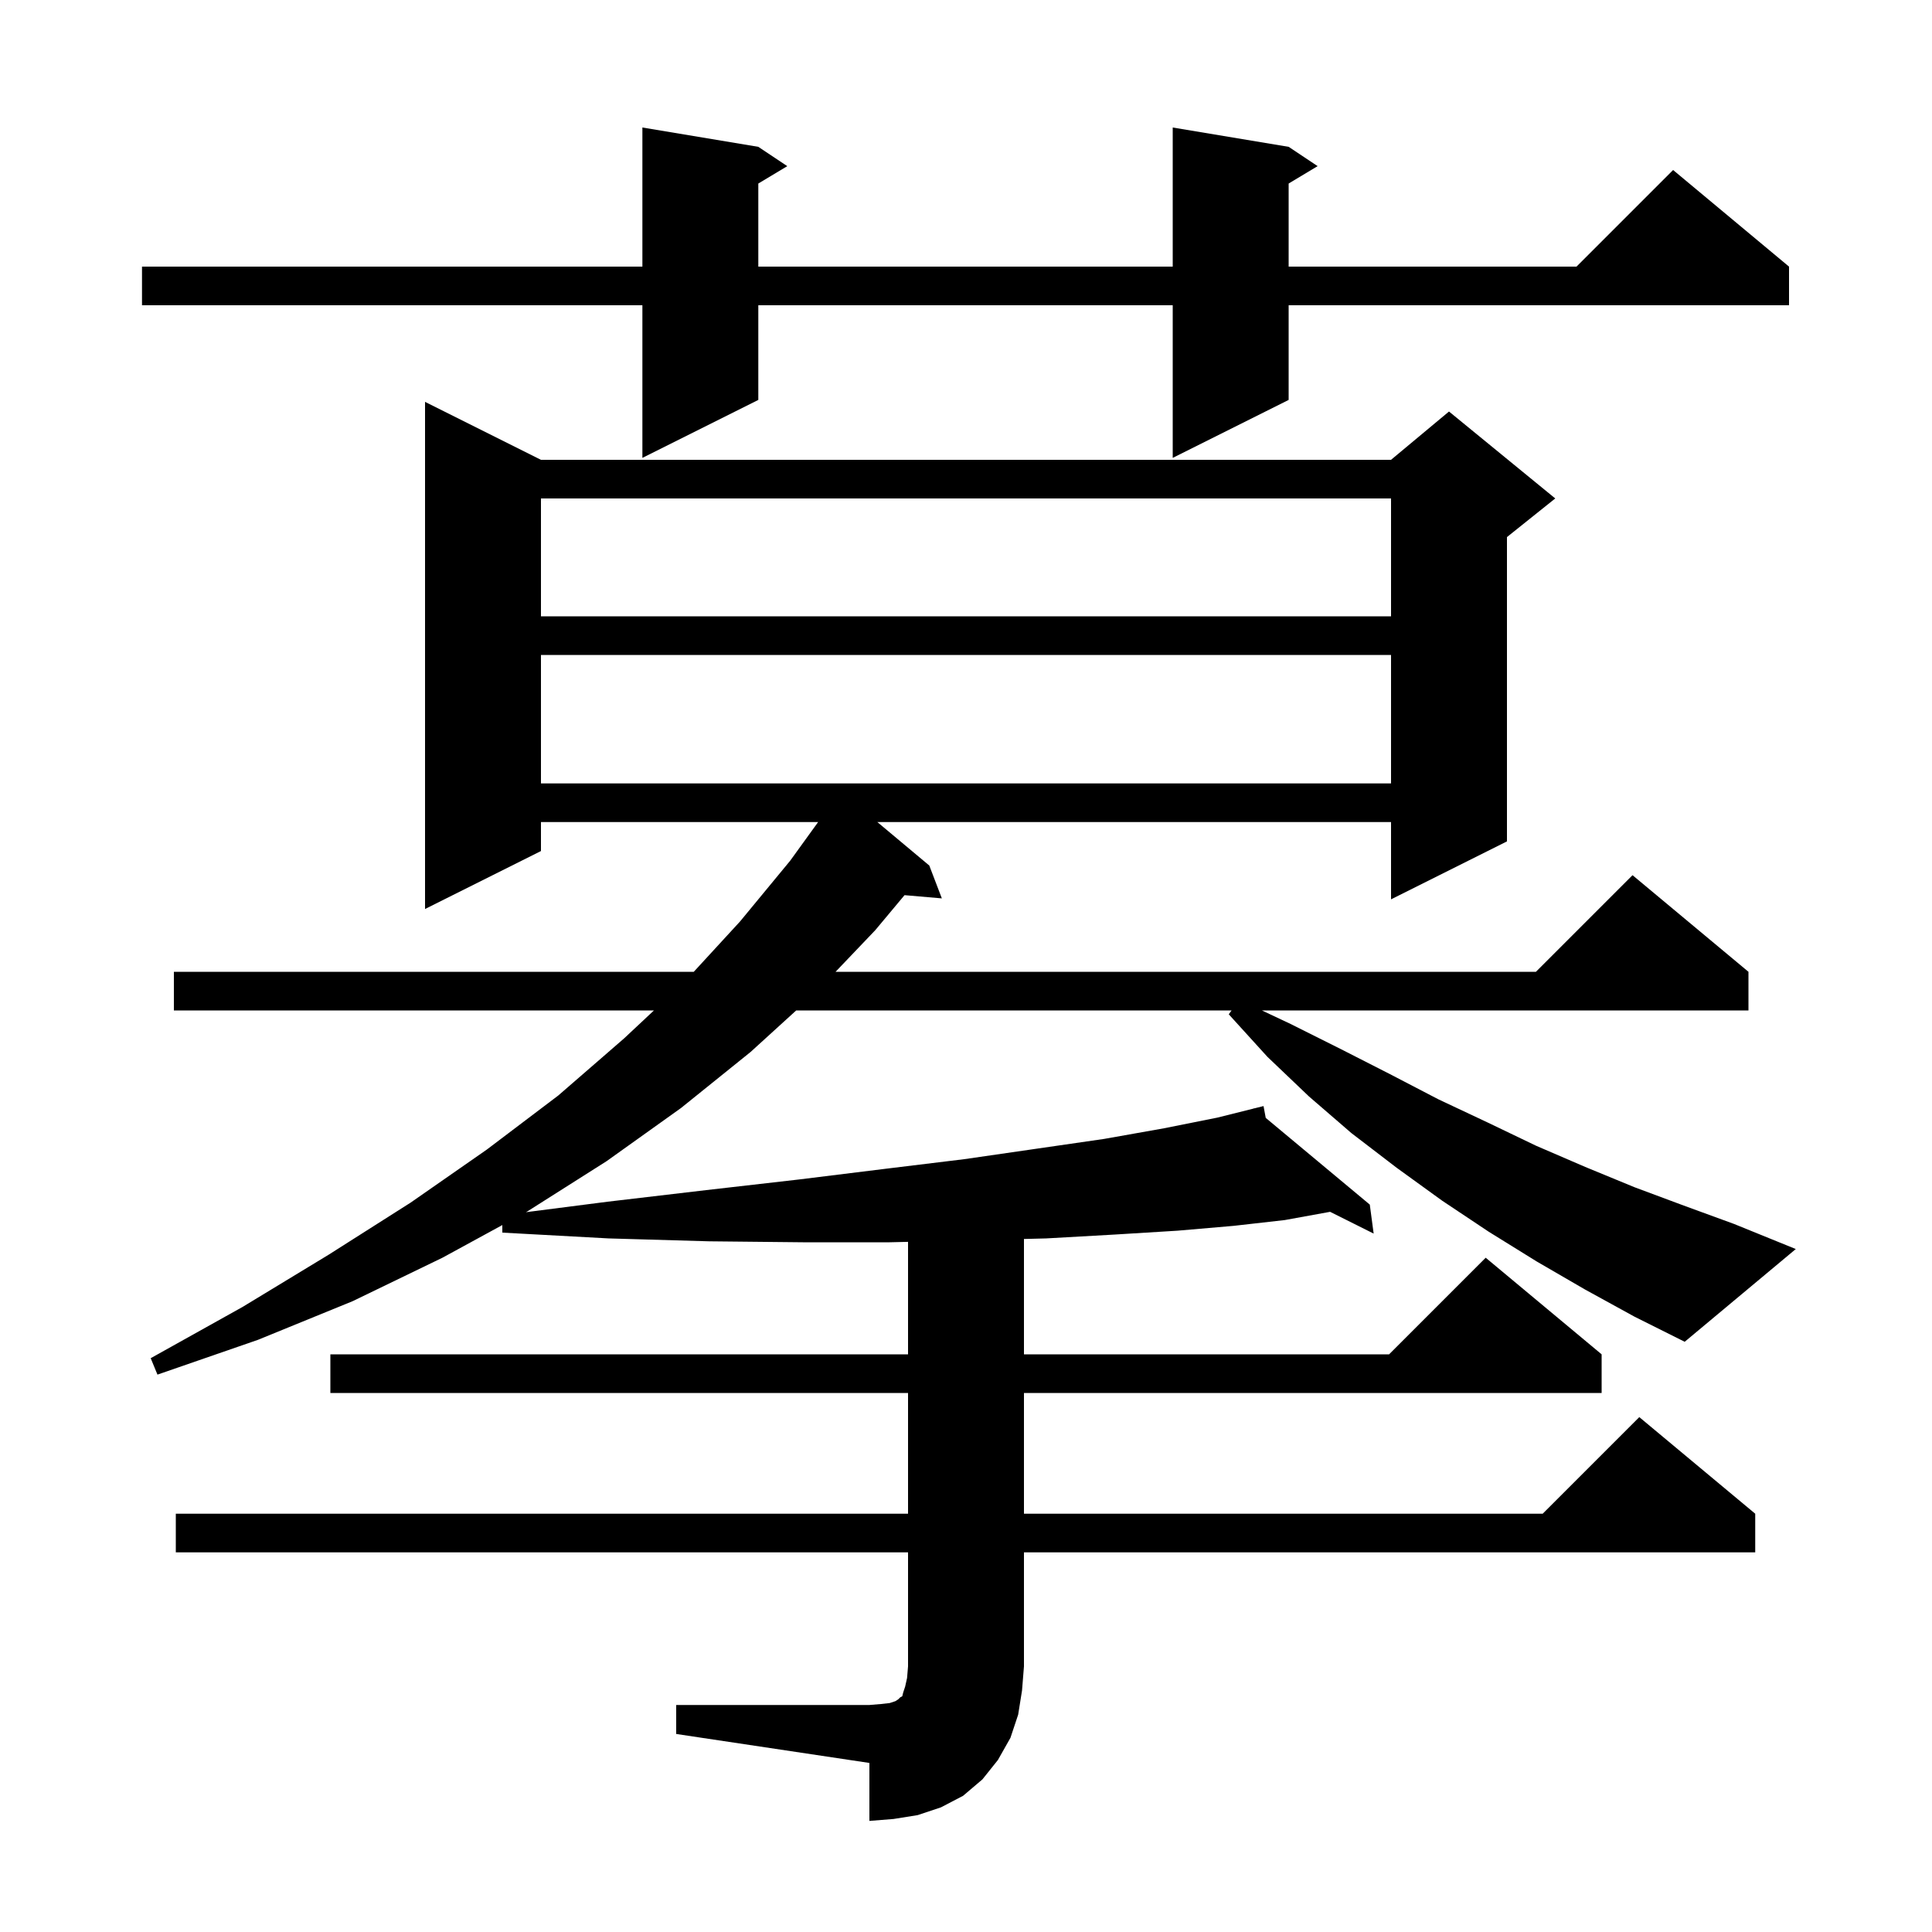 <svg xmlns="http://www.w3.org/2000/svg" xmlns:xlink="http://www.w3.org/1999/xlink" version="1.1" baseProfile="full" viewBox="0 0 200 200" width="200" height="200">
<g fill="black">
<path d="M 164.1 133.5 L 159.1 130.6 L 154.1 127.5 L 149.3 124.3 L 144.6 120.9 L 139.9 117.3 L 135.5 113.5 L 131.2 109.4 L 127.2 105.0 L 127.493 104.6 L 82.423 104.6 L 77.7 108.9 L 70.5 114.7 L 62.8 120.2 L 54.6 125.4 L 54.442 125.486 L 62.9 124.4 L 73.1 123.2 L 82.7 122.1 L 91.6 121.0 L 99.8 120.0 L 107.4 118.9 L 114.3 117.9 L 120.5 116.8 L 126.0 115.7 L 129.813 114.747 L 129.8 114.7 L 129.846 114.738 L 130.8 114.5 L 131.028 115.723 L 141.8 124.7 L 142.2 127.7 L 137.693 125.447 L 133.0 126.3 L 127.7 126.9 L 121.9 127.4 L 115.4 127.8 L 108.3 128.2 L 106.0 128.259 L 106.0 140.2 L 143.8 140.2 L 153.8 130.2 L 165.8 140.2 L 165.8 144.2 L 106.0 144.2 L 106.0 156.7 L 159.7 156.7 L 169.7 146.7 L 181.7 156.7 L 181.7 160.7 L 106.0 160.7 L 106.0 172.5 L 105.8 175.0 L 105.4 177.5 L 104.6 179.9 L 103.3 182.2 L 101.7 184.2 L 99.7 185.9 L 97.4 187.1 L 95.0 187.9 L 92.5 188.3 L 90.0 188.5 L 90.0 182.5 L 70.0 179.5 L 70.0 176.5 L 90.0 176.5 L 91.2 176.4 L 92.1 176.3 L 92.7 176.1 L 93.0 175.9 L 93.2 175.7 L 93.4 175.6 L 93.5 175.2 L 93.7 174.6 L 93.9 173.7 L 94.0 172.5 L 94.0 160.7 L 18.2 160.7 L 18.2 156.7 L 94.0 156.7 L 94.0 144.2 L 34.2 144.2 L 34.2 140.2 L 94.0 140.2 L 94.0 128.555 L 92.1 128.6 L 83.1 128.6 L 73.4 128.5 L 63.0 128.2 L 52.0 127.6 L 52.0 126.818 L 45.8 130.2 L 36.5 134.7 L 26.7 138.7 L 16.3 142.3 L 15.6 140.6 L 25.1 135.3 L 34.0 129.9 L 42.5 124.5 L 50.4 119.0 L 57.8 113.4 L 64.6 107.5 L 67.697 104.6 L 18.0 104.6 L 18.0 100.6 L 71.819 100.6 L 76.6 95.4 L 81.8 89.1 L 84.692 85.1 L 56.0 85.1 L 56.0 88.1 L 44.0 94.1 L 44.0 41.6 L 56.0 47.6 L 144.0 47.6 L 150.0 42.6 L 161.0 51.6 L 156.0 55.6 L 156.0 87.1 L 144.0 93.1 L 144.0 85.1 L 90.823 85.1 L 96.2 89.6 L 97.5 93.0 L 93.637 92.667 L 90.6 96.3 L 86.498 100.6 L 159.0 100.6 L 169.0 90.6 L 181.0 100.6 L 181.0 104.6 L 130.632 104.6 L 133.6 106.0 L 138.8 108.6 L 143.9 111.2 L 148.9 113.8 L 154.0 116.2 L 159.0 118.6 L 164.1 120.8 L 169.2 122.9 L 174.3 124.8 L 179.5 126.7 L 185.9 129.3 L 174.4 138.9 L 169.2 136.3 Z M 56.0 67.8 L 56.0 81.1 L 144.0 81.1 L 144.0 67.8 Z M 56.0 51.6 L 56.0 63.8 L 144.0 63.8 L 144.0 51.6 Z M 133.4 15.2 L 136.4 17.2 L 133.4 19.0 L 133.4 27.6 L 163.2 27.6 L 173.2 17.6 L 185.2 27.6 L 185.2 31.6 L 133.4 31.6 L 133.4 41.4 L 121.4 47.4 L 121.4 31.6 L 78.5 31.6 L 78.5 41.4 L 66.5 47.4 L 66.5 31.6 L 14.7 31.6 L 14.7 27.6 L 66.5 27.6 L 66.5 13.2 L 78.5 15.2 L 81.5 17.2 L 78.5 19.0 L 78.5 27.6 L 121.4 27.6 L 121.4 13.2 Z " />
</g>
</svg>
